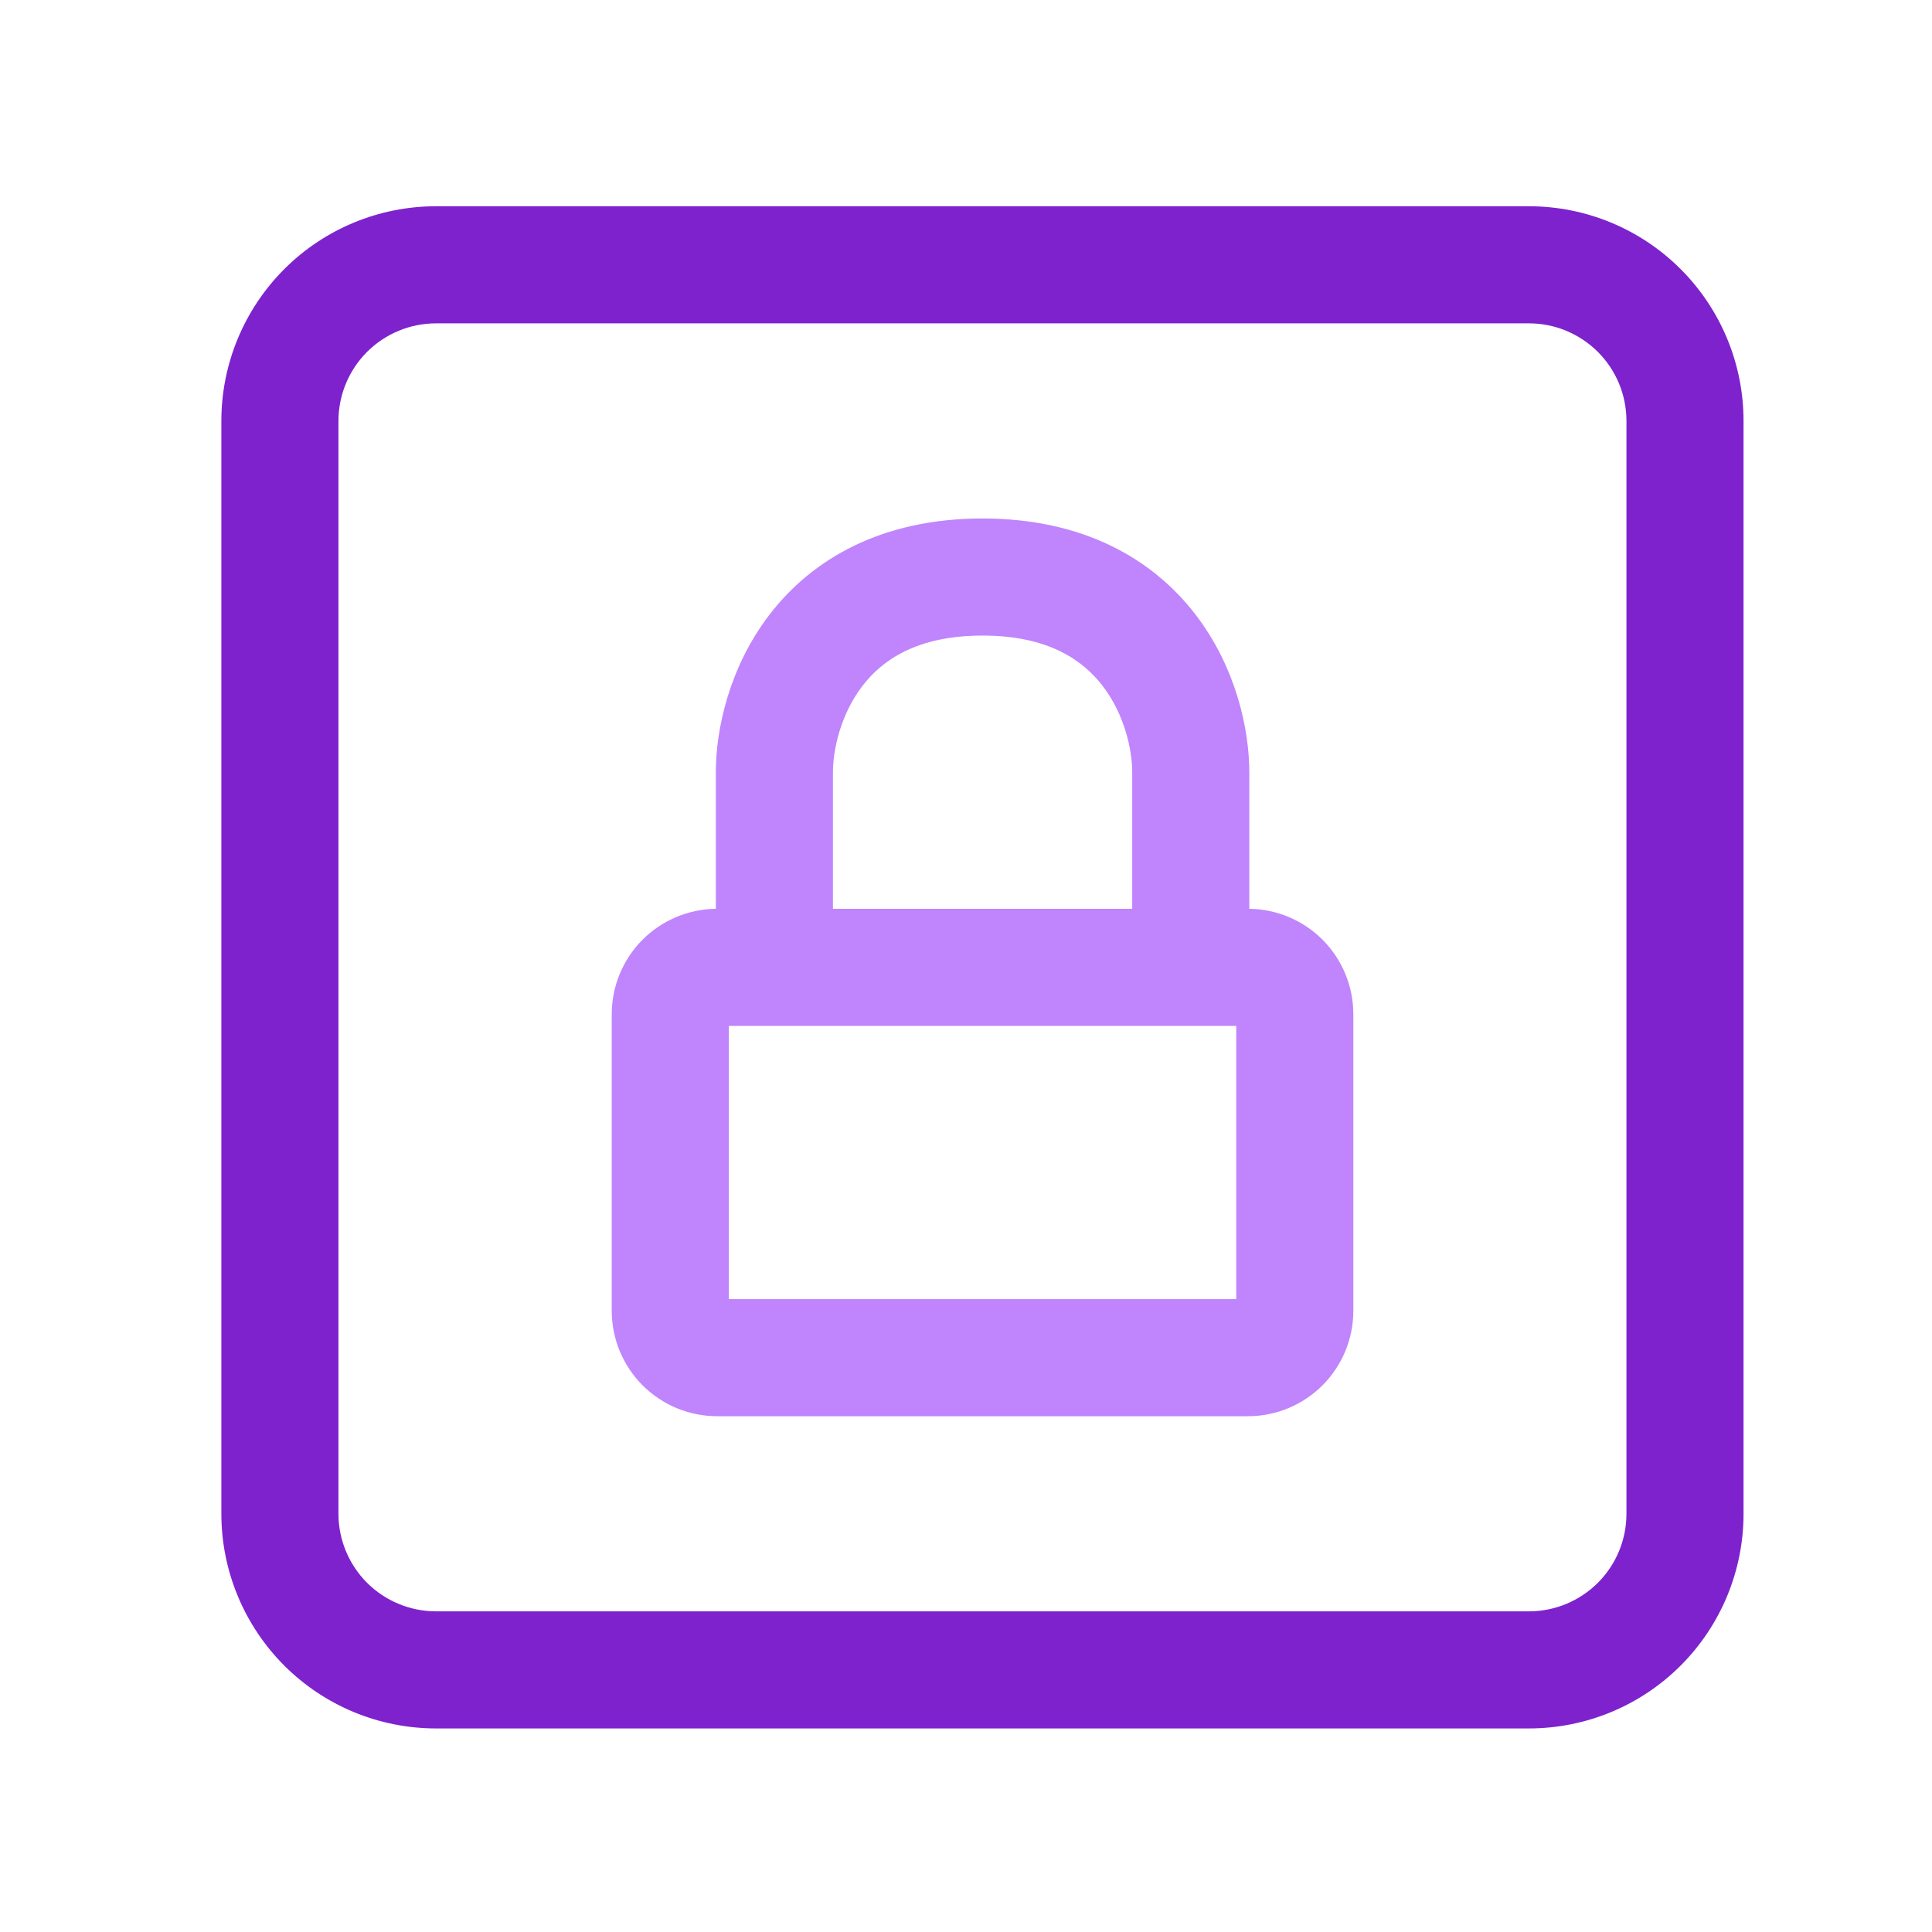 <svg width="33" height="33" viewBox="0 0 33 33" fill="none" xmlns="http://www.w3.org/2000/svg">
<g id="lock-square">
<path id="Vector" fill-rule="evenodd" clip-rule="evenodd" d="M13.145 10.497C13.874 9.548 15.061 8.856 16.783 8.856C18.504 8.856 19.691 9.548 20.42 10.497C21.114 11.4 21.339 12.46 21.339 13.19V15.523C21.808 15.529 22.256 15.718 22.589 16.05C22.926 16.388 23.116 16.846 23.116 17.323V22.39C23.116 22.626 23.069 22.86 22.979 23.079C22.888 23.297 22.756 23.495 22.589 23.663C22.422 23.83 22.223 23.962 22.005 24.053C21.786 24.143 21.552 24.19 21.316 24.19H12.249C12.013 24.19 11.779 24.143 11.56 24.053C11.342 23.962 11.144 23.83 10.976 23.663C10.809 23.495 10.677 23.297 10.586 23.079C10.496 22.86 10.449 22.626 10.449 22.39V17.323C10.449 16.846 10.639 16.388 10.976 16.05C11.309 15.718 11.757 15.529 12.227 15.523V13.19C12.227 12.46 12.452 11.4 13.145 10.497ZM14.227 15.523H19.339V13.19C19.339 12.808 19.208 12.202 18.834 11.716C18.496 11.276 17.905 10.856 16.783 10.856C15.66 10.856 15.069 11.276 14.731 11.716C14.358 12.202 14.227 12.808 14.227 13.19V15.523ZM12.449 17.523V22.19H21.116V17.523H12.449Z" fill="#C084FC"/>
<path id="Vector_2" fill-rule="evenodd" clip-rule="evenodd" d="M7.448 5.523C7.006 5.523 6.582 5.699 6.269 6.011C5.957 6.324 5.781 6.748 5.781 7.19V25.856C5.781 26.298 5.957 26.722 6.269 27.035C6.582 27.347 7.006 27.523 7.448 27.523H26.115C26.557 27.523 26.98 27.347 27.293 27.035C27.606 26.722 27.781 26.298 27.781 25.856V7.19C27.781 6.748 27.606 6.324 27.293 6.011C26.98 5.699 26.557 5.523 26.115 5.523H7.448ZM4.855 4.597C5.543 3.909 6.475 3.523 7.448 3.523H26.115C27.087 3.523 28.02 3.909 28.707 4.597C29.395 5.285 29.781 6.217 29.781 7.19V25.856C29.781 26.829 29.395 27.761 28.707 28.449C28.02 29.137 27.087 29.523 26.115 29.523H7.448C6.475 29.523 5.543 29.137 4.855 28.449C4.168 27.761 3.781 26.829 3.781 25.856V7.19C3.781 6.217 4.168 5.285 4.855 4.597Z" fill="#7E22CE"/>
</g>
</svg>
